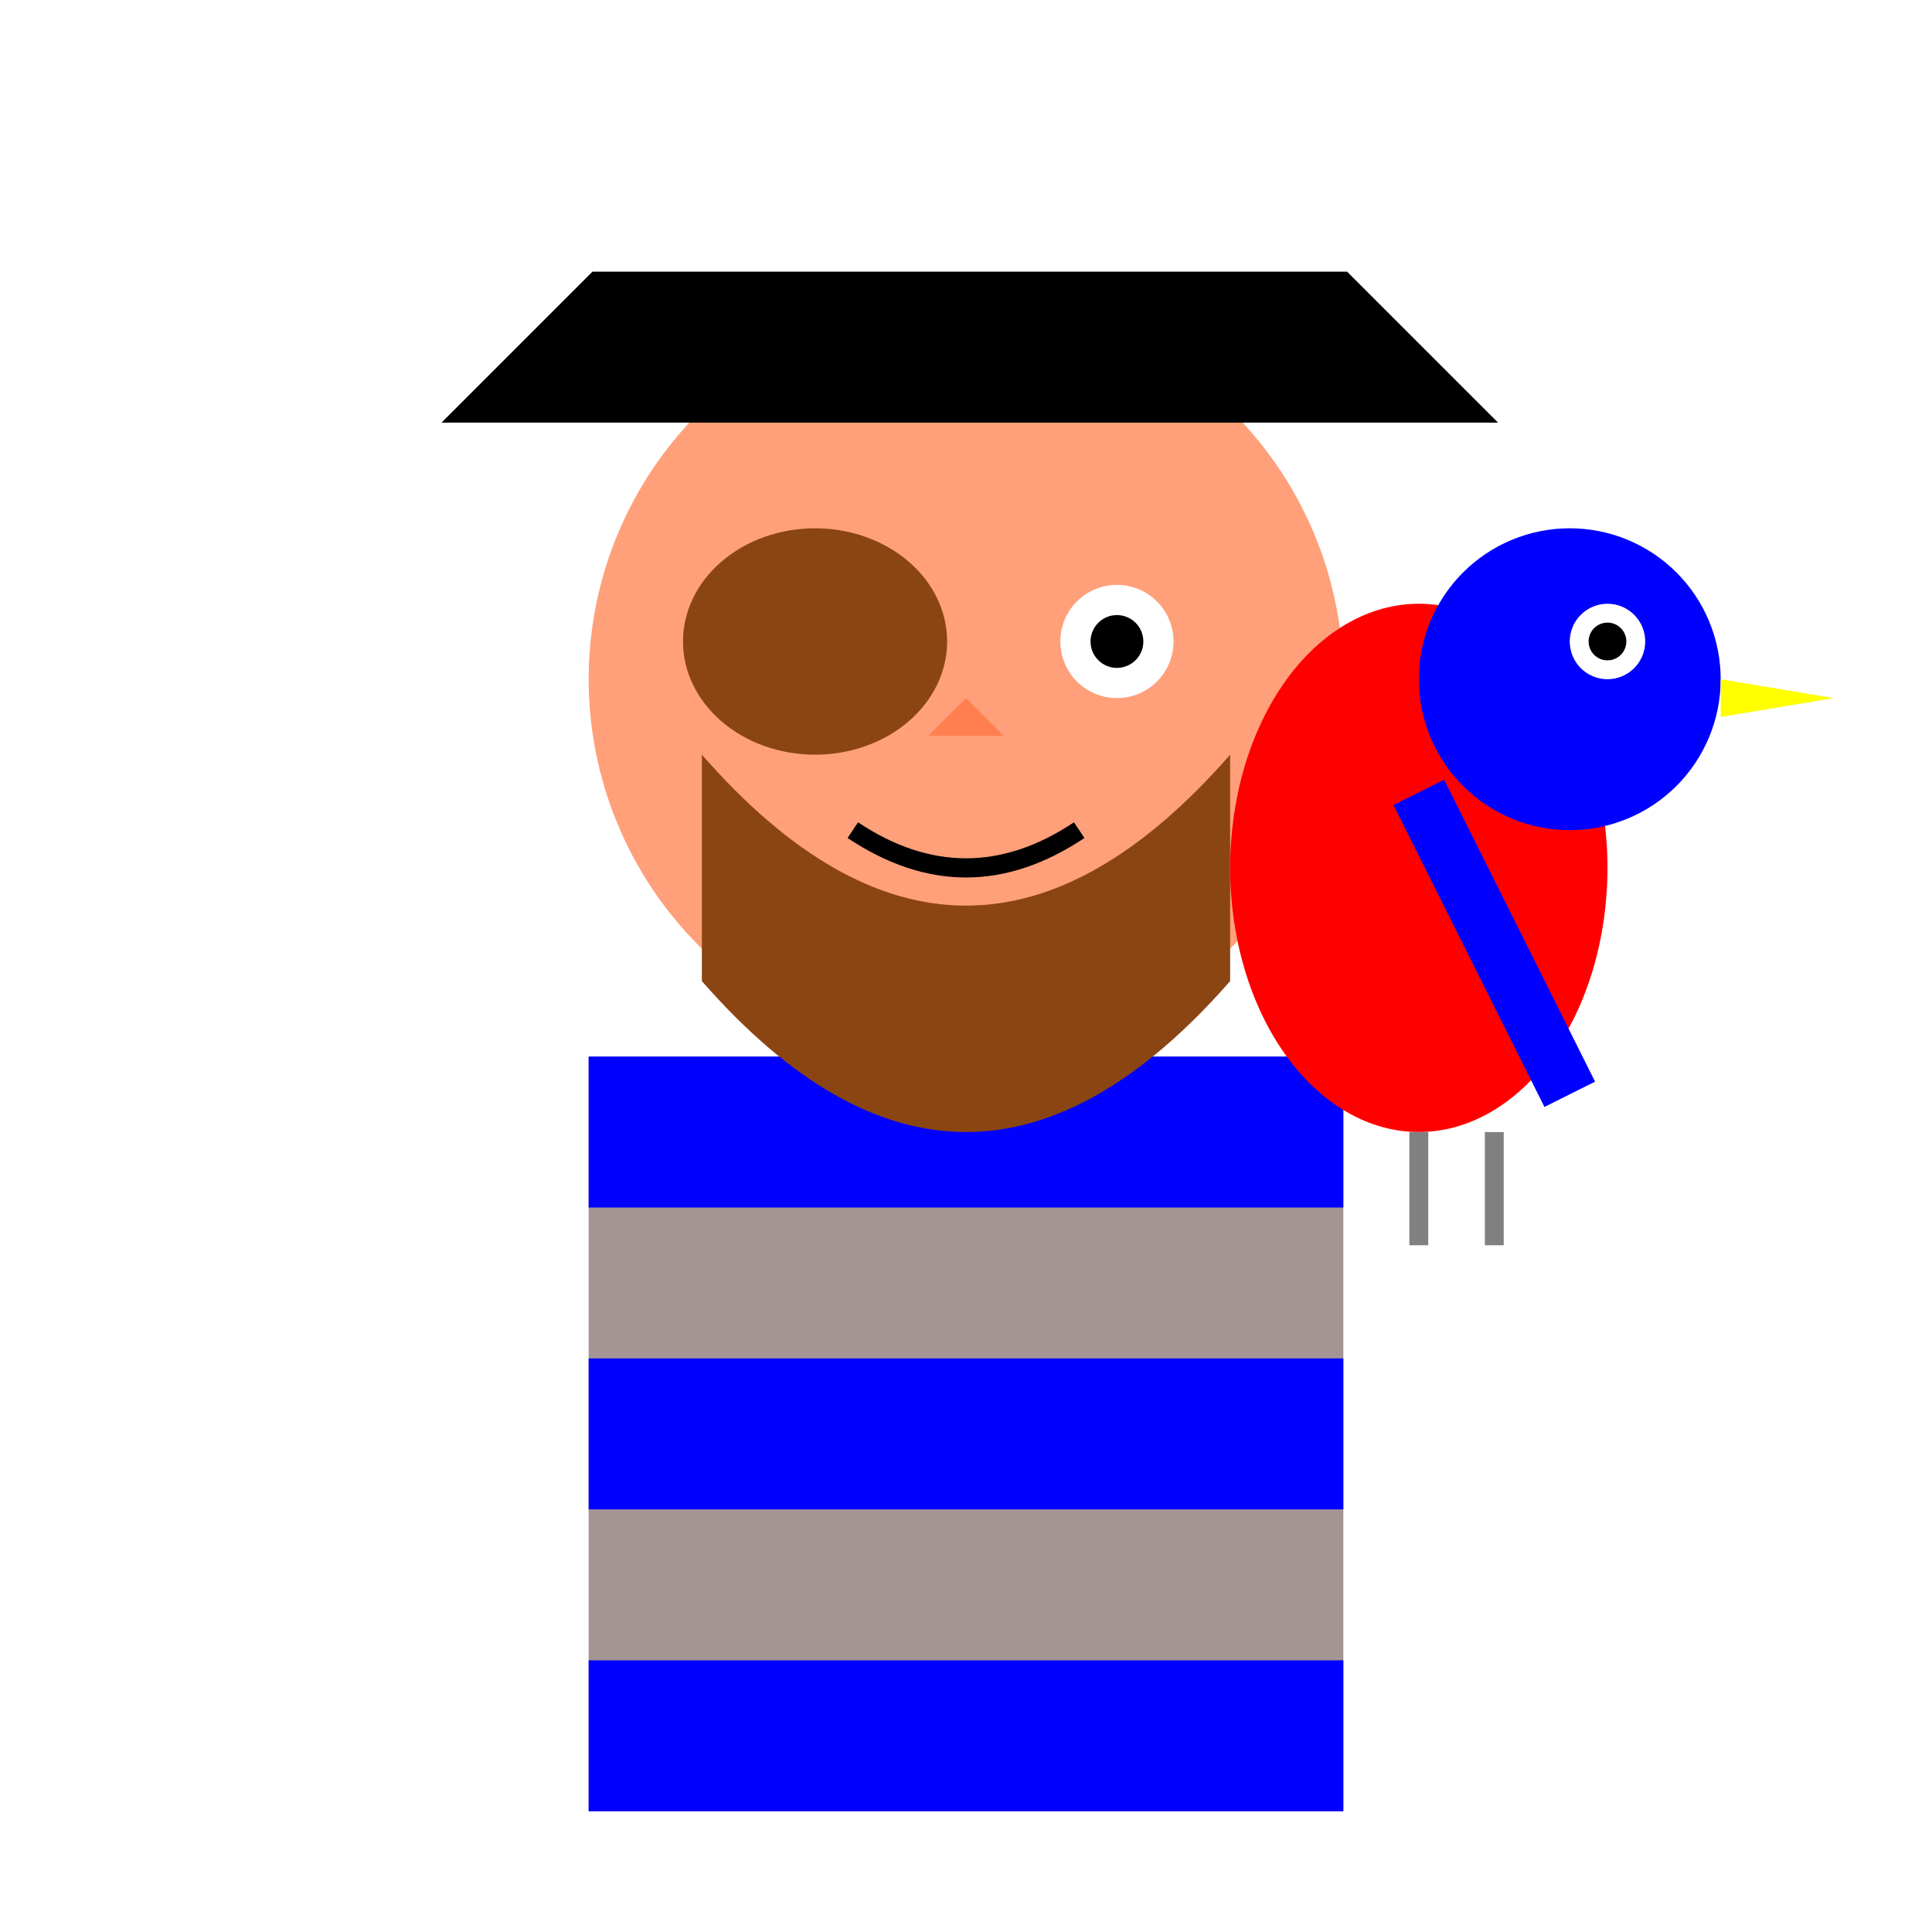 <svg xmlns="http://www.w3.org/2000/svg" viewBox="0 0 512 512" height="512.0px" width="512.0px">
<rect x="0" y="0" width="512" height="512" fill="#333333" stroke="none"/>
<path id="" fill="#ffffff" fill-opacity="1.0" stroke="#000000" stroke-width="0.0" stroke-opacity="1.0" stroke-linecap="round" stroke-linejoin="round"  filling="0" d="M0 0 C170.667 0 341.333 0 512 0 C512 170.667 512 341.333 512 512 C341.333 512 170.667 512 0 512 C0 341.333 0 170.667 0 0"></path>
<path id="" fill="#a59494" fill-opacity="1.0" stroke="#000000" stroke-width="0.0" stroke-opacity="1.0" stroke-linecap="round" stroke-linejoin="round"  filling="0" d="M156 280 C222.667 280 289.333 280 356 280 C356 346.667 356 413.333 356 480 C289.333 480 222.667 480 156 480 C156 413.333 156 346.667 156 280"></path>
<path id="" fill="#0000ff" fill-opacity="1.0" stroke="#000000" stroke-width="0.0" stroke-opacity="1.0" stroke-linecap="round" stroke-linejoin="round"  filling="0" d="M156 280 C222.667 280 289.333 280 356 280 C356 293.333 356 306.667 356 320 C289.333 320 222.667 320 156 320 C156 306.667 156 293.333 156 280"></path>
<path id="" fill="#0000ff" fill-opacity="1.0" stroke="#000000" stroke-width="0.0" stroke-opacity="1.0" stroke-linecap="round" stroke-linejoin="round"  filling="0" d="M156 360 C222.667 360 289.333 360 356 360 C356 373.333 356 386.667 356 400 C289.333 400 222.667 400 156 400 C156 386.667 156 373.333 156 360"></path>
<path id="" fill="#0000ff" fill-opacity="1.0" stroke="#000000" stroke-width="0.0" stroke-opacity="1.0" stroke-linecap="round" stroke-linejoin="round"  filling="0" d="M156 440 C222.667 440 289.333 440 356 440 C356 453.333 356 466.667 356 480 C289.333 480 222.667 480 156 480 C156 466.667 156 453.333 156 440"></path>
<path id="" fill="#ffa07a" fill-opacity="1.0" stroke="#000000" stroke-width="0.0" stroke-opacity="1.0" stroke-linecap="round" stroke-linejoin="round"  filling="0" d="M356 180 C356 206.511 345.457 231.964 326.711 250.711 C307.964 269.457 282.511 280 256 280 C229.489 280 204.036 269.457 185.289 250.711 C166.543 231.964 156 206.511 156 180 C156 153.489 166.543 128.036 185.289 109.289 C204.036 90.543 229.489 80 256 80 C282.511 80 307.964 90.543 326.711 109.289 C345.457 128.036 356 153.489 356 180"></path>
<path id="" fill="#000000" fill-opacity="1.0" stroke="#000000" stroke-width="0.0" stroke-opacity="1.0" stroke-linecap="round" stroke-linejoin="round"  filling="0" d="M157 72 C223.667 72 290.333 72 357 72 C370.333 85.333 383.667 98.667 397 112 C303.667 112 210.333 112 117 112 C130.333 98.667 143.667 85.333 157 72"></path>
<path id="" fill="#8b4513" fill-opacity="1.0" stroke="#000000" stroke-width="0.0" stroke-opacity="1.0" stroke-linecap="round" stroke-linejoin="round"  filling="0" d="M251 170 C251 177.953 247.31 185.589 240.749 191.213 C234.187 196.837 225.279 200 216 200 C206.721 200 197.813 196.837 191.251 191.213 C184.69 185.589 181 177.953 181 170 C181 162.047 184.69 154.411 191.251 148.787 C197.813 143.163 206.721 140 216 140 C225.279 140 234.187 143.163 240.749 148.787 C247.31 154.411 251 162.047 251 170"></path>
<path id="" fill="#ffffff" fill-opacity="1.0" stroke="#000000" stroke-width="0.0" stroke-opacity="1.0" stroke-linecap="round" stroke-linejoin="round"  filling="0" d="M311 170 C311 173.977 309.419 177.795 306.607 180.607 C303.795 183.419 299.977 185 296 185 C292.023 185 288.205 183.419 285.393 180.607 C282.581 177.795 281 173.977 281 170 C281 166.023 282.581 162.205 285.393 159.393 C288.205 156.581 292.023 155 296 155 C299.977 155 303.795 156.581 306.607 159.393 C309.419 162.205 311 166.023 311 170"></path>
<path id="" fill="#000000" fill-opacity="1.0" stroke="#000000" stroke-width="0.0" stroke-opacity="1.0" stroke-linecap="round" stroke-linejoin="round"  filling="0" d="M303 170 C303 171.856 302.262 173.637 300.95 174.95 C299.637 176.262 297.856 177 296 177 C294.144 177 292.363 176.262 291.05 174.95 C289.738 173.637 289 171.856 289 170 C289 168.144 289.738 166.363 291.05 165.05 C292.363 163.738 294.144 163 296 163 C297.856 163 299.637 163.738 300.95 165.05 C302.262 166.363 303 168.144 303 170"></path>
<path id="" fill="#ff7f50" fill-opacity="1.0" stroke="#000000" stroke-width="0.0" stroke-opacity="1.0" stroke-linecap="round" stroke-linejoin="round"  filling="0" d="M246 195 C249.333 191.667 252.667 188.333 256 185 C259.333 188.333 262.667 191.667 266 195 C259.333 195 252.667 195 246 195"></path>
<path id="" fill="#000000" fill-opacity="1.0" stroke="#000000" stroke-width="0.0" stroke-opacity="1.0" stroke-linecap="round" stroke-linejoin="round"  filling="0" d="M227.387 217.92 C246.462 230.637 265.538 230.637 284.613 217.92 C285.538 219.307 286.462 220.693 287.387 222.08 C266.462 236.03 245.538 236.03 224.613 222.08 C225.538 220.693 226.462 219.307 227.387 217.92"></path>
<path id="" fill="#8b4513" fill-opacity="1.0" stroke="#000000" stroke-width="0.0" stroke-opacity="1.0" stroke-linecap="round" stroke-linejoin="round"  filling="0" d="M186 200 C232.667 253.333 279.333 253.333 326 200 C326 220 326 240 326 260 C279.333 313.333 232.667 313.333 186 260 C186 240 186 220 186 200"></path>
<path id="" fill="#ff0000" fill-opacity="1.0" stroke="#000000" stroke-width="0.0" stroke-opacity="1.0" stroke-linecap="round" stroke-linejoin="round"  filling="0" d="M426 230 C426 248.558 420.729 266.375 411.355 279.497 C401.982 292.62 389.256 300 376 300 C362.744 300 350.018 292.62 340.645 279.497 C331.271 266.375 326 248.558 326 230 C326 211.442 331.271 193.625 340.645 180.503 C350.018 167.38 362.744 160 376 160 C389.256 160 401.982 167.38 411.355 180.503 C420.729 193.625 426 211.442 426 230"></path>
<path id="" fill="#0000ff" fill-opacity="1.0" stroke="#000000" stroke-width="0.0" stroke-opacity="1.0" stroke-linecap="round" stroke-linejoin="round"  filling="0" d="M456 180 C456 190.605 451.783 200.786 444.284 208.284 C436.786 215.783 426.605 220 416 220 C405.395 220 395.214 215.783 387.716 208.284 C380.217 200.786 376 190.605 376 180 C376 169.395 380.217 159.214 387.716 151.716 C395.214 144.217 405.395 140 416 140 C426.605 140 436.786 144.217 444.284 151.716 C451.783 159.214 456 169.395 456 180"></path>
<path id="" fill="#ffff00" fill-opacity="1.0" stroke="#000000" stroke-width="0.0" stroke-opacity="1.0" stroke-linecap="round" stroke-linejoin="round"  filling="0" d="M456 180 C466 181.667 476 183.333 486 185 C476 186.667 466 188.333 456 190 C456 186.667 456 183.333 456 180"></path>
<path id="" fill="#ffffff" fill-opacity="1.0" stroke="#000000" stroke-width="0.0" stroke-opacity="1.0" stroke-linecap="round" stroke-linejoin="round"  filling="0" d="M436 170 C436 172.651 434.946 175.196 433.071 177.071 C431.196 178.946 428.651 180 426 180 C423.349 180 420.804 178.946 418.929 177.071 C417.054 175.196 416 172.651 416 170 C416 167.349 417.054 164.804 418.929 162.929 C420.804 161.054 423.349 160 426 160 C428.651 160 431.196 161.054 433.071 162.929 C434.946 164.804 436 167.349 436 170"></path>
<path id="" fill="#000000" fill-opacity="1.0" stroke="#000000" stroke-width="0.0" stroke-opacity="1.0" stroke-linecap="round" stroke-linejoin="round"  filling="0" d="M431 170 C431 171.326 430.473 172.598 429.536 173.536 C428.598 174.473 427.326 175 426 175 C424.674 175 423.402 174.473 422.464 173.536 C421.527 172.598 421 171.326 421 170 C421 168.674 421.527 167.402 422.464 166.464 C423.402 165.527 424.674 165 426 165 C427.326 165 428.598 165.527 429.536 166.464 C430.473 167.402 431 168.674 431 170"></path>
<path id="" fill="#0000ff" fill-opacity="1.0" stroke="#000000" stroke-width="0.0" stroke-opacity="1.0" stroke-linecap="round" stroke-linejoin="round"  filling="0" d="M382.708 206.646 C396.041 233.313 409.375 259.979 422.708 286.646 C418.236 288.882 413.764 291.118 409.292 293.354 C395.959 266.687 382.625 240.021 369.292 213.354 C373.764 211.118 378.236 208.882 382.708 206.646"></path>
<path id="" fill="#808080" fill-opacity="1.0" stroke="#000000" stroke-width="0.0" stroke-opacity="1.0" stroke-linecap="round" stroke-linejoin="round"  filling="0" d="M378.5 300 C378.5 310 378.5 320 378.5 330 C376.833 330 375.167 330 373.5 330 C373.5 320 373.5 310 373.5 300 C375.167 300 376.833 300 378.5 300"></path>
<path id="" fill="#808080" fill-opacity="1.0" stroke="#000000" stroke-width="0.0" stroke-opacity="1.0" stroke-linecap="round" stroke-linejoin="round"  filling="0" d="M398.5 300 C398.5 310 398.5 320 398.5 330 C396.833 330 395.167 330 393.5 330 C393.5 320 393.5 310 393.5 300 C395.167 300 396.833 300 398.5 300"></path>
</svg>